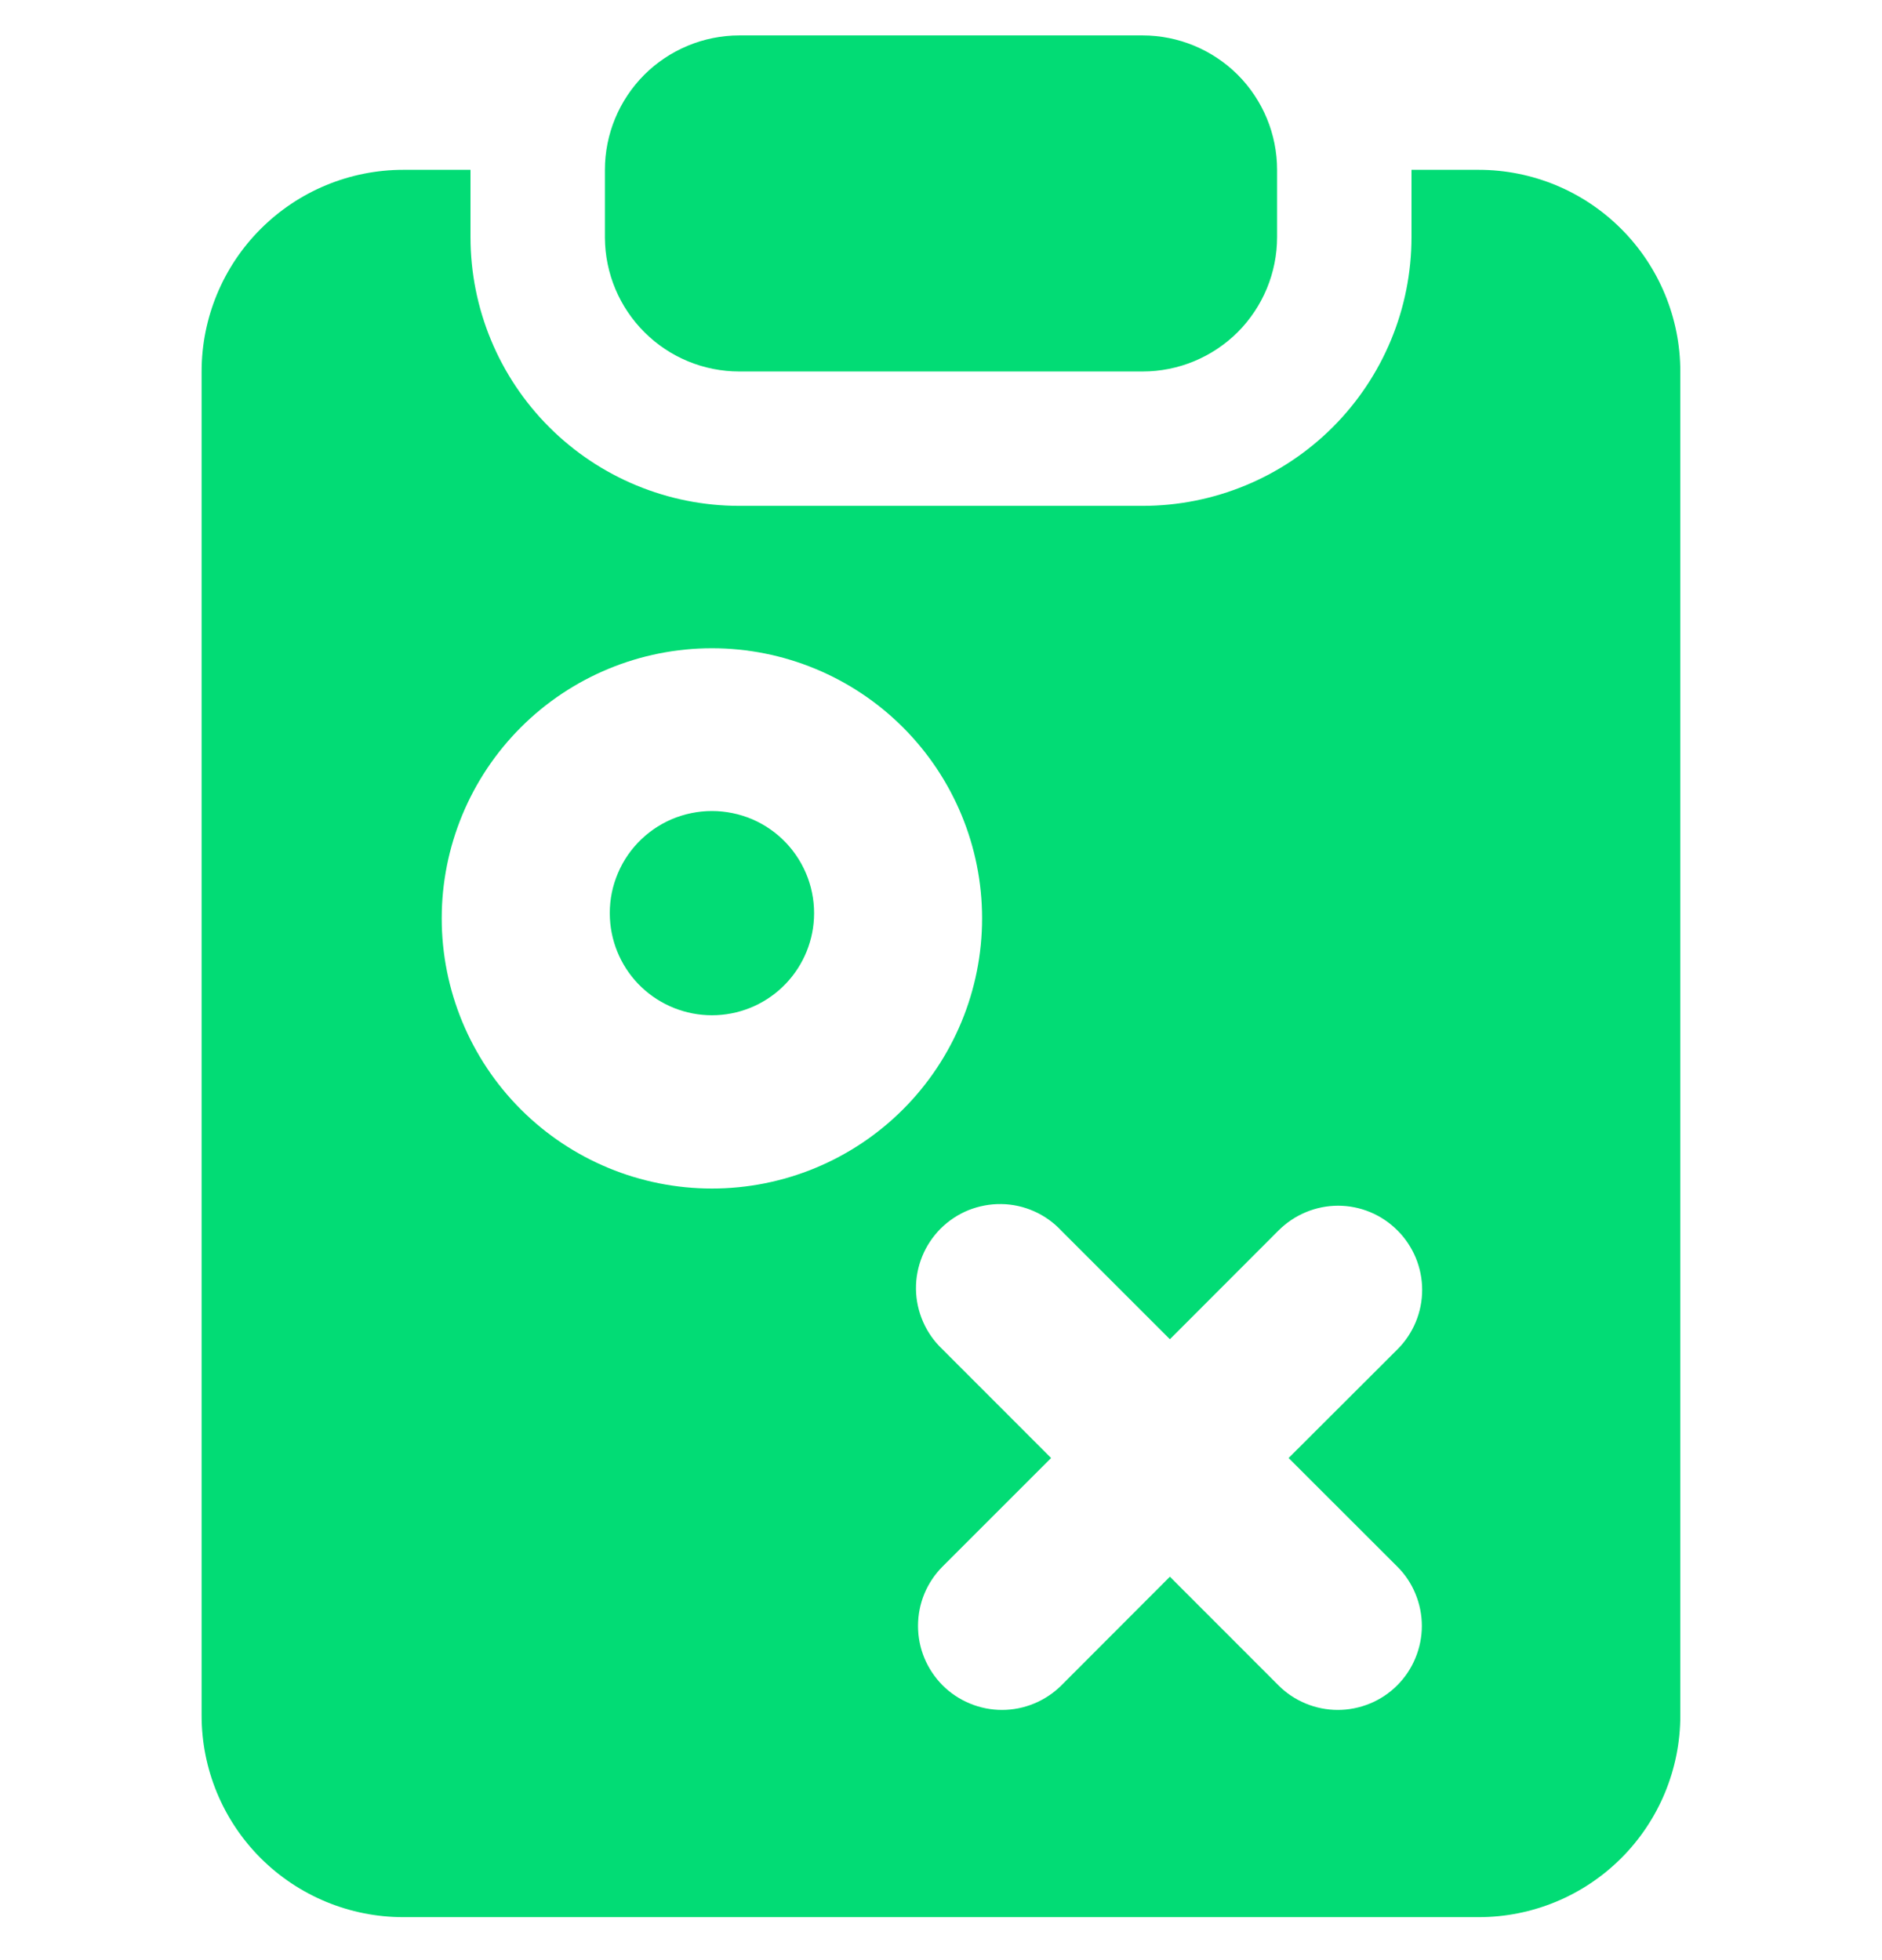<svg width="24" height="25" viewBox="0 0 24 25" fill="none" xmlns="http://www.w3.org/2000/svg">
<g clip-path="url(#clip0_149_1073)">
<path fill-rule="evenodd" clip-rule="evenodd" d="M9.428 0.452C8.974 0.452 8.538 0.633 8.216 0.954C7.895 1.276 7.714 1.712 7.714 2.166V3.034C7.717 3.487 7.899 3.92 8.22 4.239C8.541 4.559 8.976 4.738 9.428 4.738H14.571C15.026 4.738 15.462 4.557 15.784 4.236C16.105 3.914 16.286 3.478 16.286 3.024V2.166C16.286 1.712 16.105 1.276 15.784 0.954C15.462 0.633 15.026 0.452 14.571 0.452L9.428 0.452ZM6 2.166H5.143C4.461 2.166 3.807 2.437 3.324 2.92C2.842 3.402 2.571 4.056 2.571 4.738V21.881C2.571 22.563 2.842 23.217 3.324 23.699C3.807 24.181 4.461 24.452 5.143 24.452H18.857C19.539 24.452 20.193 24.181 20.675 23.699C21.157 23.217 21.428 22.563 21.428 21.881V4.738C21.428 4.056 21.157 3.402 20.675 2.92C20.193 2.437 19.539 2.166 18.857 2.166H18V3.024C18 3.933 17.639 4.805 16.996 5.448C16.353 6.091 15.481 6.452 14.571 6.452H9.428C8.519 6.452 7.647 6.091 7.004 5.448C6.361 4.805 6 3.933 6 3.024V2.166ZM7.778 11.713C7.769 11.537 7.795 11.36 7.857 11.195C7.918 11.029 8.012 10.877 8.134 10.749C8.256 10.621 8.402 10.519 8.565 10.449C8.727 10.38 8.902 10.344 9.079 10.344C9.255 10.344 9.43 10.38 9.593 10.449C9.755 10.519 9.902 10.621 10.023 10.749C10.145 10.877 10.239 11.029 10.301 11.195C10.362 11.36 10.389 11.537 10.38 11.713C10.363 12.047 10.218 12.361 9.976 12.591C9.734 12.821 9.413 12.949 9.079 12.949C8.745 12.949 8.424 12.821 8.181 12.591C7.939 12.361 7.795 12.047 7.778 11.713ZM9.079 8.268C8.165 8.268 7.288 8.631 6.642 9.277C5.996 9.923 5.633 10.799 5.633 11.713C5.633 12.627 5.996 13.504 6.642 14.15C7.288 14.796 8.165 15.159 9.079 15.159C9.993 15.159 10.869 14.796 11.515 14.15C12.161 13.504 12.524 12.627 12.524 11.713C12.524 10.799 12.161 9.923 11.515 9.277C10.869 8.631 9.993 8.268 9.079 8.268ZM17.822 15.694C17.921 15.793 18 15.912 18.054 16.041C18.108 16.172 18.136 16.311 18.136 16.452C18.136 16.592 18.108 16.732 18.054 16.862C18 16.992 17.921 17.11 17.822 17.209L16.433 18.596L17.818 19.98C17.918 20.079 17.997 20.197 18.05 20.327C18.104 20.457 18.132 20.597 18.132 20.737C18.132 20.878 18.104 21.017 18.05 21.147C17.997 21.277 17.918 21.395 17.818 21.495C17.719 21.595 17.601 21.673 17.471 21.727C17.34 21.781 17.201 21.809 17.06 21.809C16.92 21.809 16.78 21.781 16.65 21.727C16.52 21.673 16.402 21.595 16.303 21.495L14.919 20.11L13.536 21.495C13.436 21.595 13.318 21.673 13.188 21.727C13.058 21.781 12.919 21.809 12.778 21.809C12.637 21.809 12.498 21.781 12.368 21.727C12.238 21.673 12.12 21.595 12.02 21.495C11.921 21.395 11.842 21.277 11.788 21.147C11.734 21.017 11.707 20.878 11.707 20.737C11.707 20.597 11.734 20.457 11.788 20.327C11.842 20.197 11.921 20.079 12.02 19.98L13.404 18.596L12.017 17.208C11.913 17.109 11.829 16.991 11.772 16.86C11.714 16.728 11.683 16.587 11.681 16.444C11.679 16.3 11.706 16.158 11.76 16.025C11.814 15.892 11.894 15.772 11.995 15.67C12.097 15.569 12.217 15.489 12.35 15.435C12.483 15.382 12.626 15.355 12.769 15.357C12.912 15.359 13.054 15.39 13.185 15.448C13.316 15.506 13.434 15.589 13.532 15.694L14.919 17.081L16.306 15.692C16.406 15.593 16.524 15.514 16.654 15.46C16.784 15.406 16.923 15.378 17.064 15.378C17.205 15.378 17.344 15.406 17.474 15.46C17.604 15.514 17.722 15.594 17.822 15.694Z" fill="#02DC75"/>
</g>
<defs>
<clipPath id="clip0_149_1073">
<rect width="24" height="24" fill="white" transform="translate(0 0.452)"/>
</clipPath>
</defs>
</svg>
